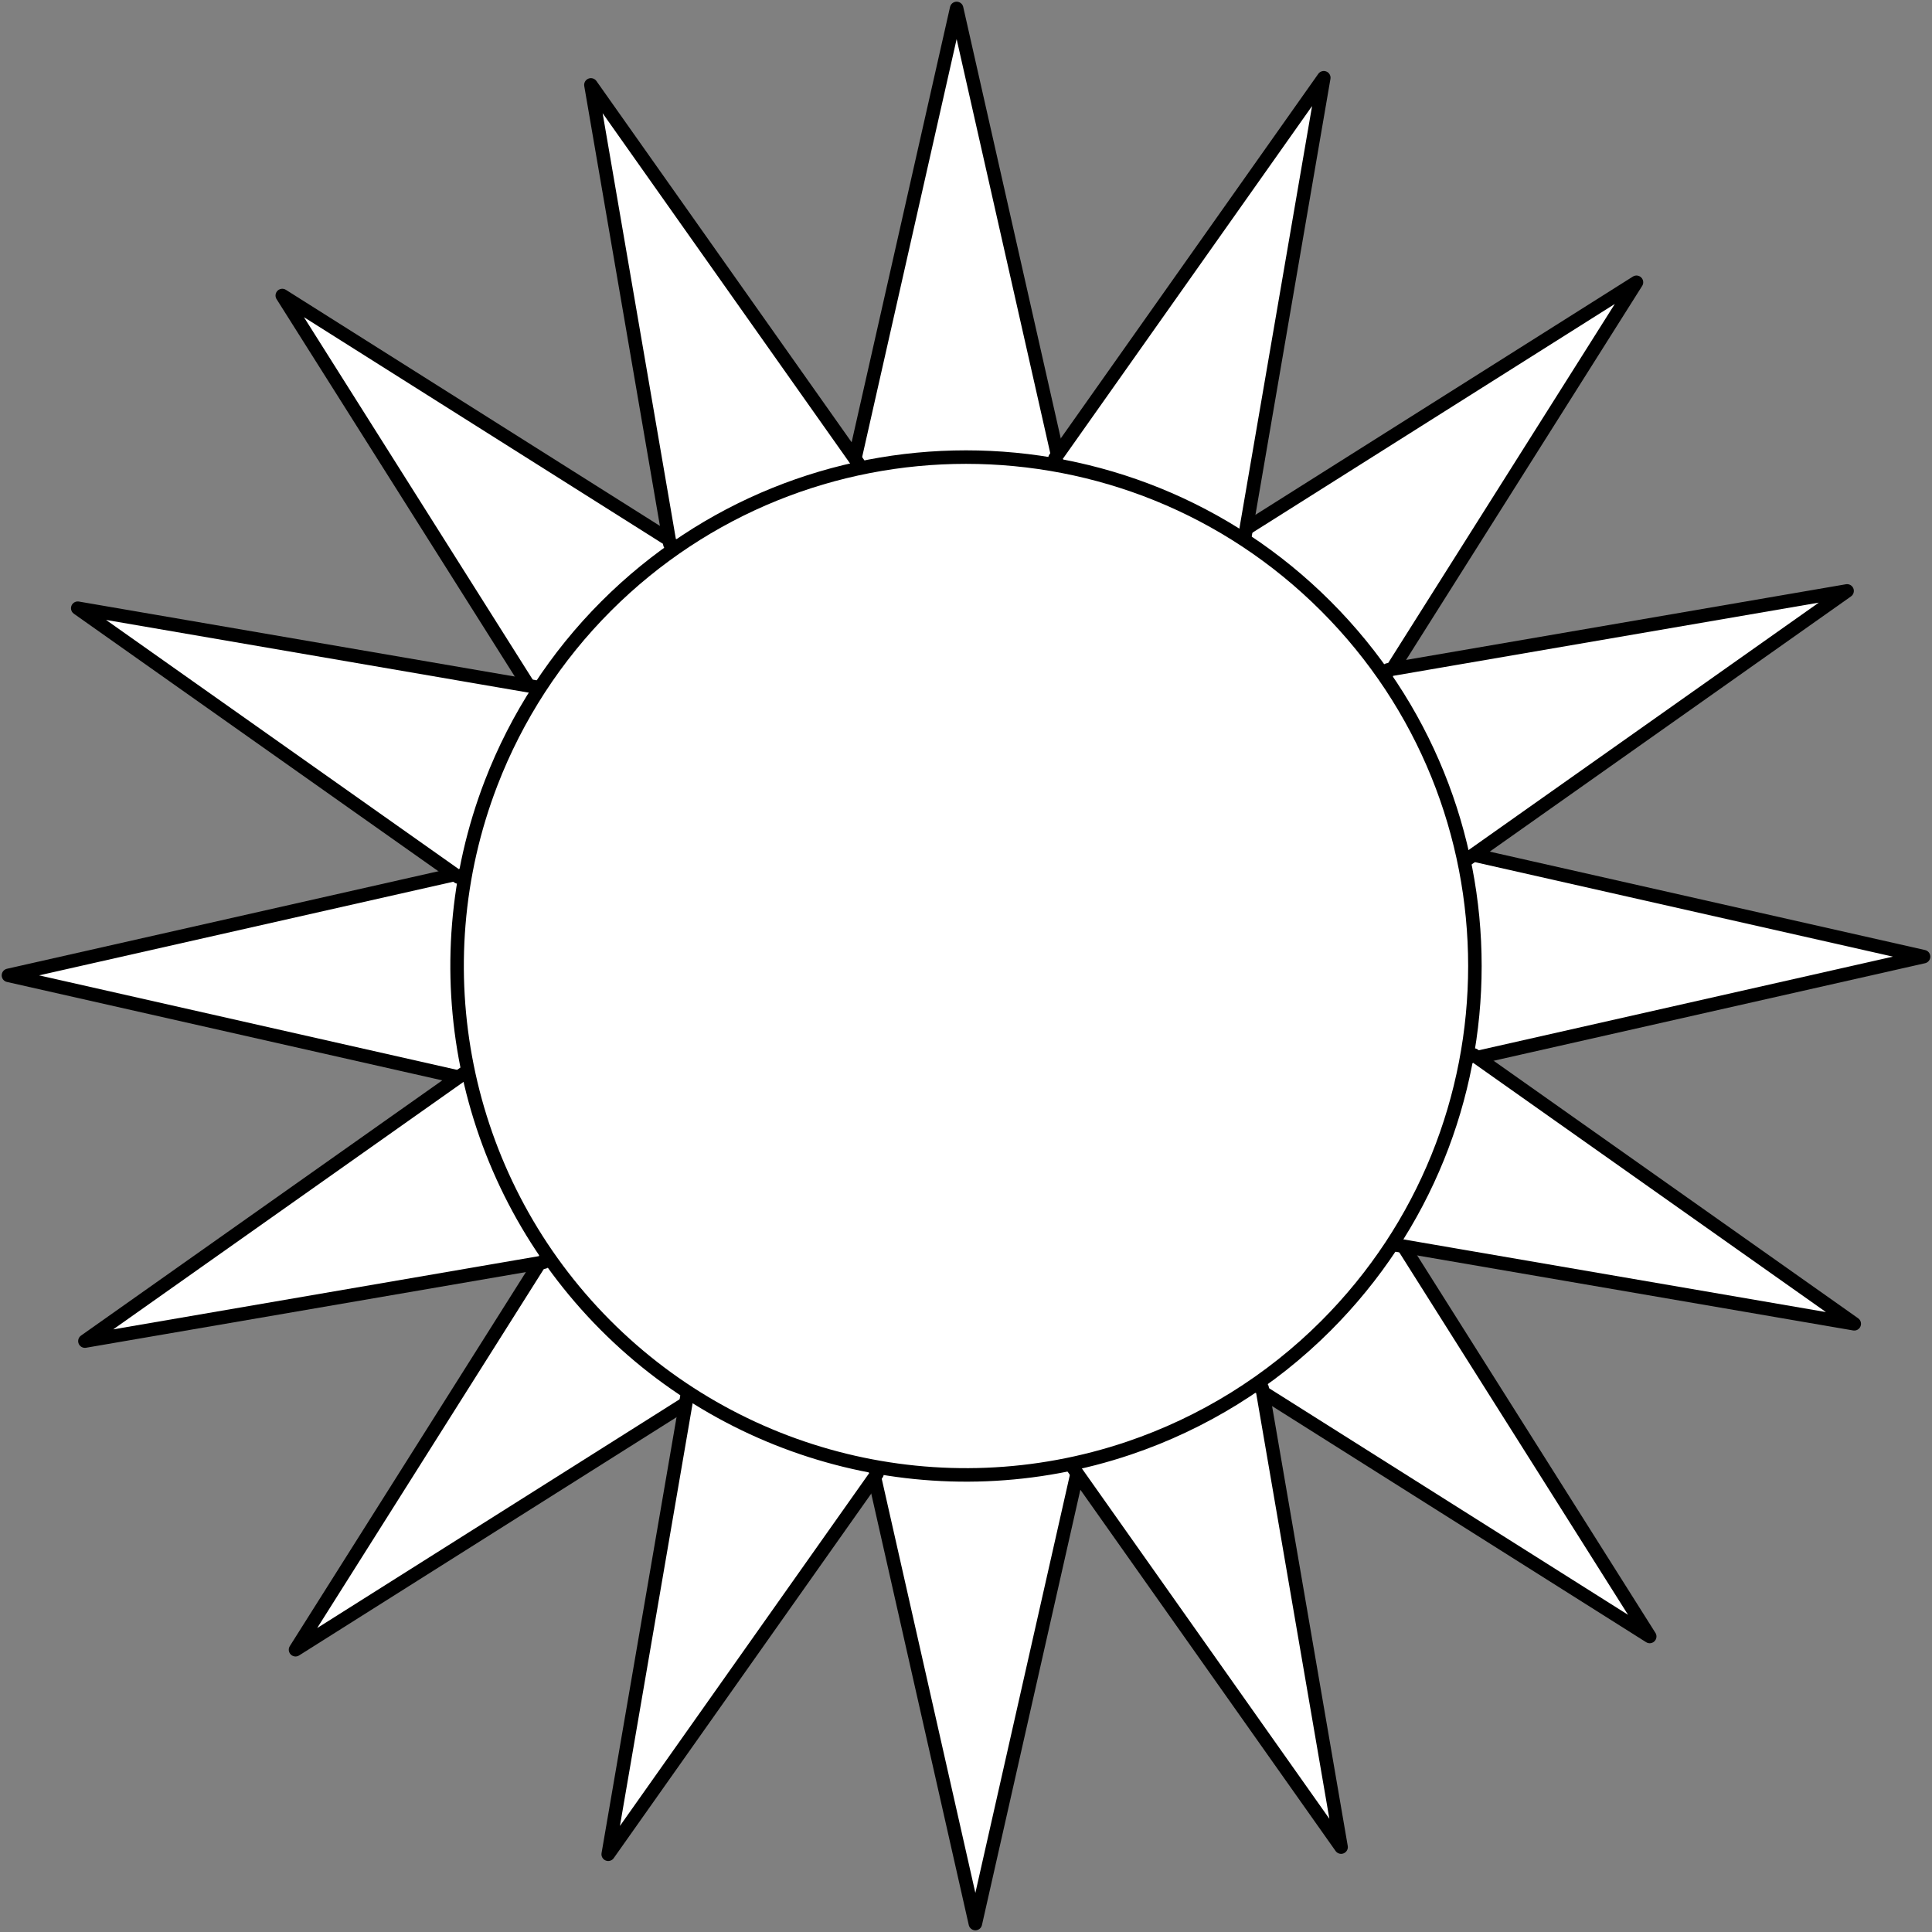 <?xml version="1.0" encoding="UTF-8" standalone="no"?>
<!DOCTYPE svg PUBLIC "-//W3C//DTD SVG 1.1//EN" "http://www.w3.org/Graphics/SVG/1.1/DTD/svg11.dtd">
<svg xmlns="http://www.w3.org/2000/svg" xmlns:xl="http://www.w3.org/1999/xlink" xmlns:dc="http://purl.org/dc/elements/1.1/" version="1.1" viewBox="39 61.5 286 286" width="286" height="286">
  <rect x="39" y="61.5" width="286" height="286" fill="#808080" stroke="none"/>
  <defs>
    <clipPath id="artboard_clip_path">
      <path d="M 39 61.5 L 325 61.5 L 325 347.5 L 39 347.5 Z"/>
    </clipPath>
  </defs>
  <g id="Sun_(5)" fill-opacity="1" stroke-opacity="1" stroke="none" fill="none" stroke-dasharray="none">
    <title>Sun (5)</title>
    <g id="Sun_(5)_Layer_2" clip-path="url(#artboard_clip_path)">
      <title>Layer 2</title>
      <g id="Group_147">
        <g id="Graphic_129">
          <path d="M 107.518 221.094 L 40.25 205.886 L 107.518 190.678 L 121.827 204.562 Z" fill="#FFFFFF"/>
          <path d="M 107.518 221.094 L 40.25 205.886 L 107.518 190.678 L 121.827 204.562 Z" stroke="black" stroke-linecap="round" stroke-linejoin="round" stroke-width="2"/>
        </g>
        <g id="Graphic_128">
          <path d="M 256.482 187.906 L 323.75 203.114 L 256.482 218.322 L 242.173 204.438 Z" fill="#FFFFFF"/>
          <path d="M 256.482 187.906 L 323.75 203.114 L 256.482 218.322 L 242.173 204.438 Z" stroke="black" stroke-linecap="round" stroke-linejoin="round" stroke-width="2"/>
        </g>
        <g id="Graphic_53">
          <path d="M 198.594 278.982 L 183.386 346.25 L 168.178 278.982 L 182.062 264.673 Z" fill="#FFFFFF"/>
          <path d="M 198.594 278.982 L 183.386 346.25 L 168.178 278.982 L 182.062 264.673 Z" stroke="black" stroke-linecap="round" stroke-linejoin="round" stroke-width="2"/>
        </g>
        <g id="Graphic_49">
          <path d="M 165.406 130.018 L 180.614 62.75 L 195.822 130.018 L 181.938 144.327 Z" fill="#FFFFFF"/>
          <path d="M 165.406 130.018 L 180.614 62.75 L 195.822 130.018 L 181.938 144.327 Z" stroke="black" stroke-linecap="round" stroke-linejoin="round" stroke-width="2"/>
        </g>
        <g id="Graphic_135">
          <path d="M 117.6 163.567 L 80.788 105.248 L 139.107 142.06 L 139.408 161.995 Z" fill="#FFFFFF"/>
          <path d="M 117.6 163.567 L 80.788 105.248 L 139.107 142.06 L 139.408 161.995 Z" stroke="black" stroke-linecap="round" stroke-linejoin="round" stroke-width="2"/>
        </g>
        <g id="Graphic_134">
          <path d="M 246.4 245.433 L 283.212 303.752 L 224.893 266.94 L 224.592 247.005 Z" fill="#FFFFFF"/>
          <path d="M 246.4 245.433 L 283.212 303.752 L 224.893 266.94 L 224.592 247.005 Z" stroke="black" stroke-linecap="round" stroke-linejoin="round" stroke-width="2"/>
        </g>
        <g id="Graphic_133">
          <path d="M 141.067 268.9 L 82.748 305.712 L 119.56 247.393 L 139.495 247.092 Z" fill="#FFFFFF"/>
          <path d="M 141.067 268.9 L 82.748 305.712 L 119.56 247.393 L 139.495 247.092 Z" stroke="black" stroke-linecap="round" stroke-linejoin="round" stroke-width="2"/>
        </g>
        <g id="Graphic_132">
          <path d="M 222.933 140.1 L 281.252 103.288 L 244.44 161.607 L 224.505 161.908 Z" fill="#FFFFFF"/>
          <path d="M 222.933 140.1 L 281.252 103.288 L 244.44 161.607 L 224.505 161.908 Z" stroke="black" stroke-linecap="round" stroke-linejoin="round" stroke-width="2"/>
        </g>
        <g id="Graphic_140">
          <path d="M 106.838 191.328 L 50.51 151.535 L 118.477 163.228 L 126.384 181.53 Z" fill="#FFFFFF"/>
          <path d="M 106.838 191.328 L 50.51 151.535 L 118.477 163.228 L 126.384 181.53 Z" stroke="black" stroke-linecap="round" stroke-linejoin="round" stroke-width="2"/>
        </g>
        <g id="Graphic_139">
          <path d="M 257.162 217.672 L 313.49 257.465 L 245.523 245.772 L 237.616 227.47 Z" fill="#FFFFFF"/>
          <path d="M 257.162 217.672 L 313.49 257.465 L 245.523 245.772 L 237.616 227.47 Z" stroke="black" stroke-linecap="round" stroke-linejoin="round" stroke-width="2"/>
        </g>
        <g id="Graphic_138">
          <path d="M 168.828 279.662 L 129.035 335.99 L 140.728 268.023 L 159.03 260.116 Z" fill="#FFFFFF"/>
          <path d="M 168.828 279.662 L 129.035 335.99 L 140.728 268.023 L 159.03 260.116 Z" stroke="black" stroke-linecap="round" stroke-linejoin="round" stroke-width="2"/>
        </g>
        <g id="Graphic_137">
          <path d="M 195.172 129.338 L 234.965 73.01 L 223.272 140.977 L 204.97 148.884 Z" fill="#FFFFFF"/>
          <path d="M 195.172 129.338 L 234.965 73.01 L 223.272 140.977 L 204.97 148.884 Z" stroke="black" stroke-linecap="round" stroke-linejoin="round" stroke-width="2"/>
        </g>
        <g id="Graphic_145">
          <path d="M 138.166 142.038 L 126.474 74.07 L 166.267 130.398 L 158.916 148.931 Z" fill="#FFFFFF"/>
          <path d="M 138.166 142.038 L 126.474 74.07 L 166.267 130.398 L 158.916 148.931 Z" stroke="black" stroke-linecap="round" stroke-linejoin="round" stroke-width="2"/>
        </g>
        <g id="Graphic_144">
          <path d="M 225.834 266.962 L 237.526 334.93 L 197.733 278.602 L 205.084 260.069 Z" fill="#FFFFFF"/>
          <path d="M 225.834 266.962 L 237.526 334.93 L 197.733 278.602 L 205.084 260.069 Z" stroke="black" stroke-linecap="round" stroke-linejoin="round" stroke-width="2"/>
        </g>
        <g id="Graphic_143">
          <path d="M 119.538 248.334 L 51.571 260.026 L 107.898 220.233 L 126.431 227.584 Z" fill="#FFFFFF"/>
          <path d="M 119.538 248.334 L 51.571 260.026 L 107.898 220.233 L 126.431 227.584 Z" stroke="black" stroke-linecap="round" stroke-linejoin="round" stroke-width="2"/>
        </g>
        <g id="Graphic_142">
          <path d="M 244.462 160.666 L 312.43 148.974 L 256.102 188.767 L 237.569 181.416 Z" fill="#FFFFFF"/>
          <path d="M 244.462 160.666 L 312.43 148.974 L 256.102 188.767 L 237.569 181.416 Z" stroke="black" stroke-linecap="round" stroke-linejoin="round" stroke-width="2"/>
        </g>
        <g id="Graphic_39">
          <path d="M 111.704 177.411 C 101.199 204.674 107.405 235.552 127.626 256.64 C 147.848 277.728 178.438 285.222 206.117 275.87 C 217.097 272.16 227.073 265.968 235.269 257.774 C 264.69 228.353 264.69 180.652 235.269 151.231 C 205.848 121.81 158.147 121.81 128.726 151.231 C 121.286 158.673 115.487 167.592 111.704 177.411 Z" fill="#FFFFFF"/>
          <path d="M 111.704 177.411 C 101.199 204.674 107.405 235.552 127.626 256.64 C 147.848 277.728 178.438 285.222 206.117 275.87 C 217.097 272.16 227.073 265.968 235.269 257.774 C 264.69 228.353 264.69 180.652 235.269 151.231 C 205.848 121.81 158.147 121.81 128.726 151.231 C 121.286 158.673 115.487 167.592 111.704 177.411 Z" stroke="black" stroke-linecap="round" stroke-linejoin="round" stroke-width="2"/>
        </g>
      </g>
    </g>
  </g>
</svg>
